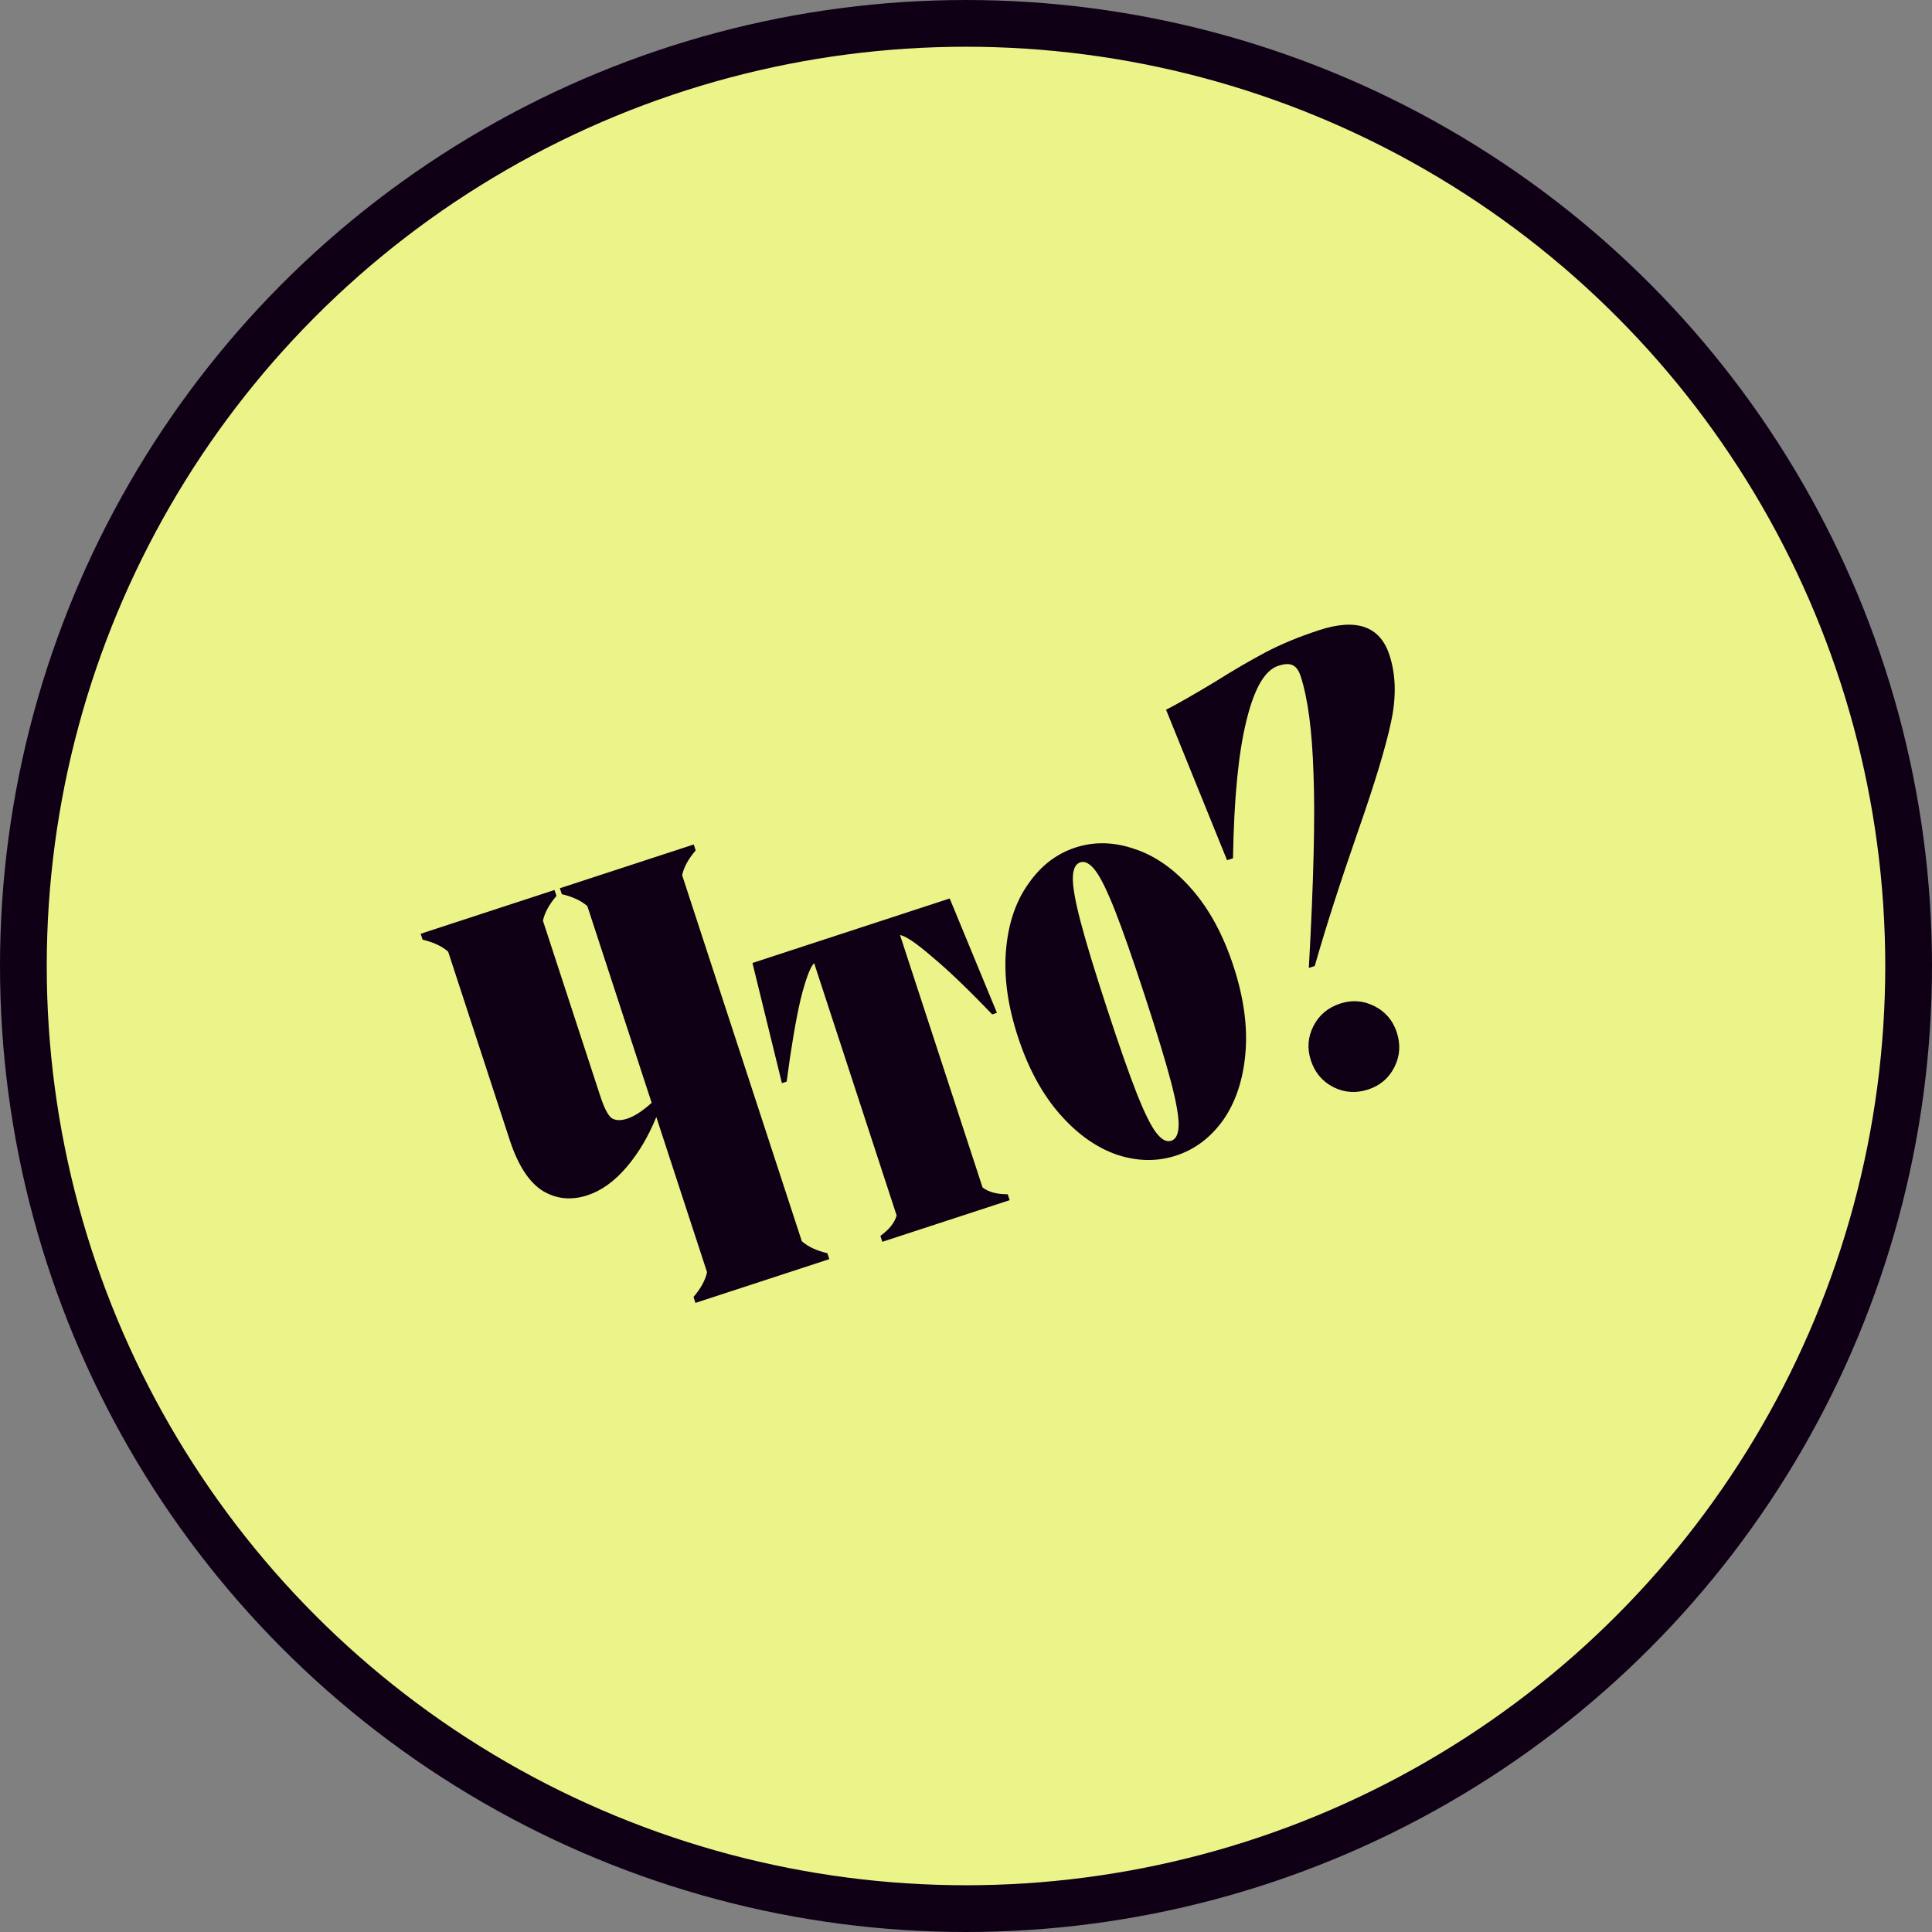 <?xml version="1.0" encoding="UTF-8"?> <svg xmlns="http://www.w3.org/2000/svg" width="124" height="124" viewBox="0 0 124 124" fill="none"><rect x="0" y="0" width="124" height="124" fill="#808080" stroke="none"/><circle cx="62" cy="62" r="60.5" fill="#EBF489" stroke="#0F0016" stroke-width="3"></circle><path d="M44.65 54.58C44.183 55.126 43.893 55.655 43.781 56.169L51.463 79.665C51.858 80.013 52.404 80.269 53.103 80.433L53.227 80.814L44.635 83.623L44.511 83.243C44.978 82.697 45.267 82.168 45.38 81.654L42.123 71.693C41.61 72.955 40.967 74.035 40.194 74.933C39.422 75.831 38.592 76.425 37.705 76.715C36.666 77.055 35.709 76.96 34.835 76.433C33.953 75.879 33.247 74.792 32.716 73.17L28.763 61.079C28.369 60.731 27.822 60.475 27.123 60.311L26.999 59.931L35.591 57.121L35.715 57.502C35.248 58.047 34.959 58.577 34.846 59.09L38.538 70.382C38.77 71.092 39.004 71.549 39.239 71.752C39.491 71.922 39.832 71.937 40.263 71.796C40.719 71.647 41.24 71.308 41.825 70.781L37.698 58.158C37.303 57.81 36.757 57.554 36.058 57.39L35.933 57.01L44.526 54.2L44.65 54.58ZM63.682 65.107C62.148 63.504 60.86 62.27 59.819 61.404C58.804 60.529 58.12 60.066 57.766 60.013L63.061 76.209C63.439 76.507 63.978 76.653 64.678 76.649L64.802 77.029L56.628 79.702L56.504 79.322C57.071 78.912 57.419 78.475 57.548 78.012L52.253 61.816C51.998 62.067 51.707 62.85 51.379 64.163C51.077 65.469 50.78 67.221 50.489 69.421L50.185 69.52L48.294 61.806L60.954 57.666L63.986 65.007L63.682 65.107ZM75.484 74.168C74.267 74.565 72.998 74.546 71.677 74.108C70.347 73.645 69.121 72.769 67.998 71.481C66.876 70.193 65.987 68.547 65.332 66.545C64.677 64.543 64.422 62.69 64.567 60.988C64.712 59.285 65.188 57.867 65.996 56.733C66.795 55.574 67.803 54.795 69.02 54.398C70.236 54 71.509 54.032 72.839 54.495C74.161 54.933 75.383 55.796 76.505 57.084C77.628 58.373 78.516 60.018 79.171 62.02C79.826 64.022 80.081 65.875 79.936 67.578C79.791 69.28 79.32 70.711 78.52 71.87C77.713 73.004 76.7 73.77 75.484 74.168ZM75.173 73.217C75.477 73.118 75.635 72.785 75.647 72.221C75.658 71.656 75.495 70.727 75.157 69.435C74.81 68.117 74.247 66.267 73.468 63.885C72.689 61.502 72.055 59.69 71.564 58.447C71.066 57.18 70.644 56.321 70.301 55.872C69.958 55.423 69.635 55.249 69.33 55.348C69.026 55.448 68.868 55.78 68.857 56.345C68.845 56.91 69.012 57.851 69.359 59.168C69.697 60.461 70.256 62.298 71.035 64.68C71.814 67.063 72.453 68.888 72.952 70.156C73.442 71.398 73.859 72.244 74.202 72.693C74.545 73.142 74.869 73.317 75.173 73.217ZM84.004 62.123C84.314 56.551 84.413 52.394 84.303 49.653C84.217 46.903 83.943 44.819 83.478 43.4C83.362 43.045 83.204 42.816 83.002 42.714C82.792 42.586 82.471 42.593 82.04 42.733C81.178 43.015 80.497 44.192 79.996 46.264C79.487 48.31 79.2 51.251 79.136 55.088L78.756 55.212L74.839 45.551C75.49 45.226 76.531 44.633 77.961 43.773C79.171 43.012 80.267 42.373 81.248 41.856C82.23 41.339 83.367 40.869 84.659 40.446C87.067 39.659 88.573 40.191 89.178 42.041C89.593 43.308 89.627 44.742 89.28 46.342C88.951 47.909 88.25 50.228 87.178 53.3C86.021 56.624 85.089 59.524 84.384 61.999L84.004 62.123ZM87.817 69.925C87.031 70.182 86.285 70.131 85.579 69.773C84.873 69.415 84.391 68.843 84.134 68.057C83.885 67.296 83.94 66.563 84.298 65.857C84.657 65.15 85.229 64.669 86.014 64.412C86.775 64.163 87.508 64.218 88.214 64.576C88.921 64.934 89.398 65.494 89.647 66.254C89.904 67.04 89.853 67.786 89.495 68.492C89.136 69.199 88.577 69.676 87.817 69.925Z" fill="#0F0016"></path></svg> 